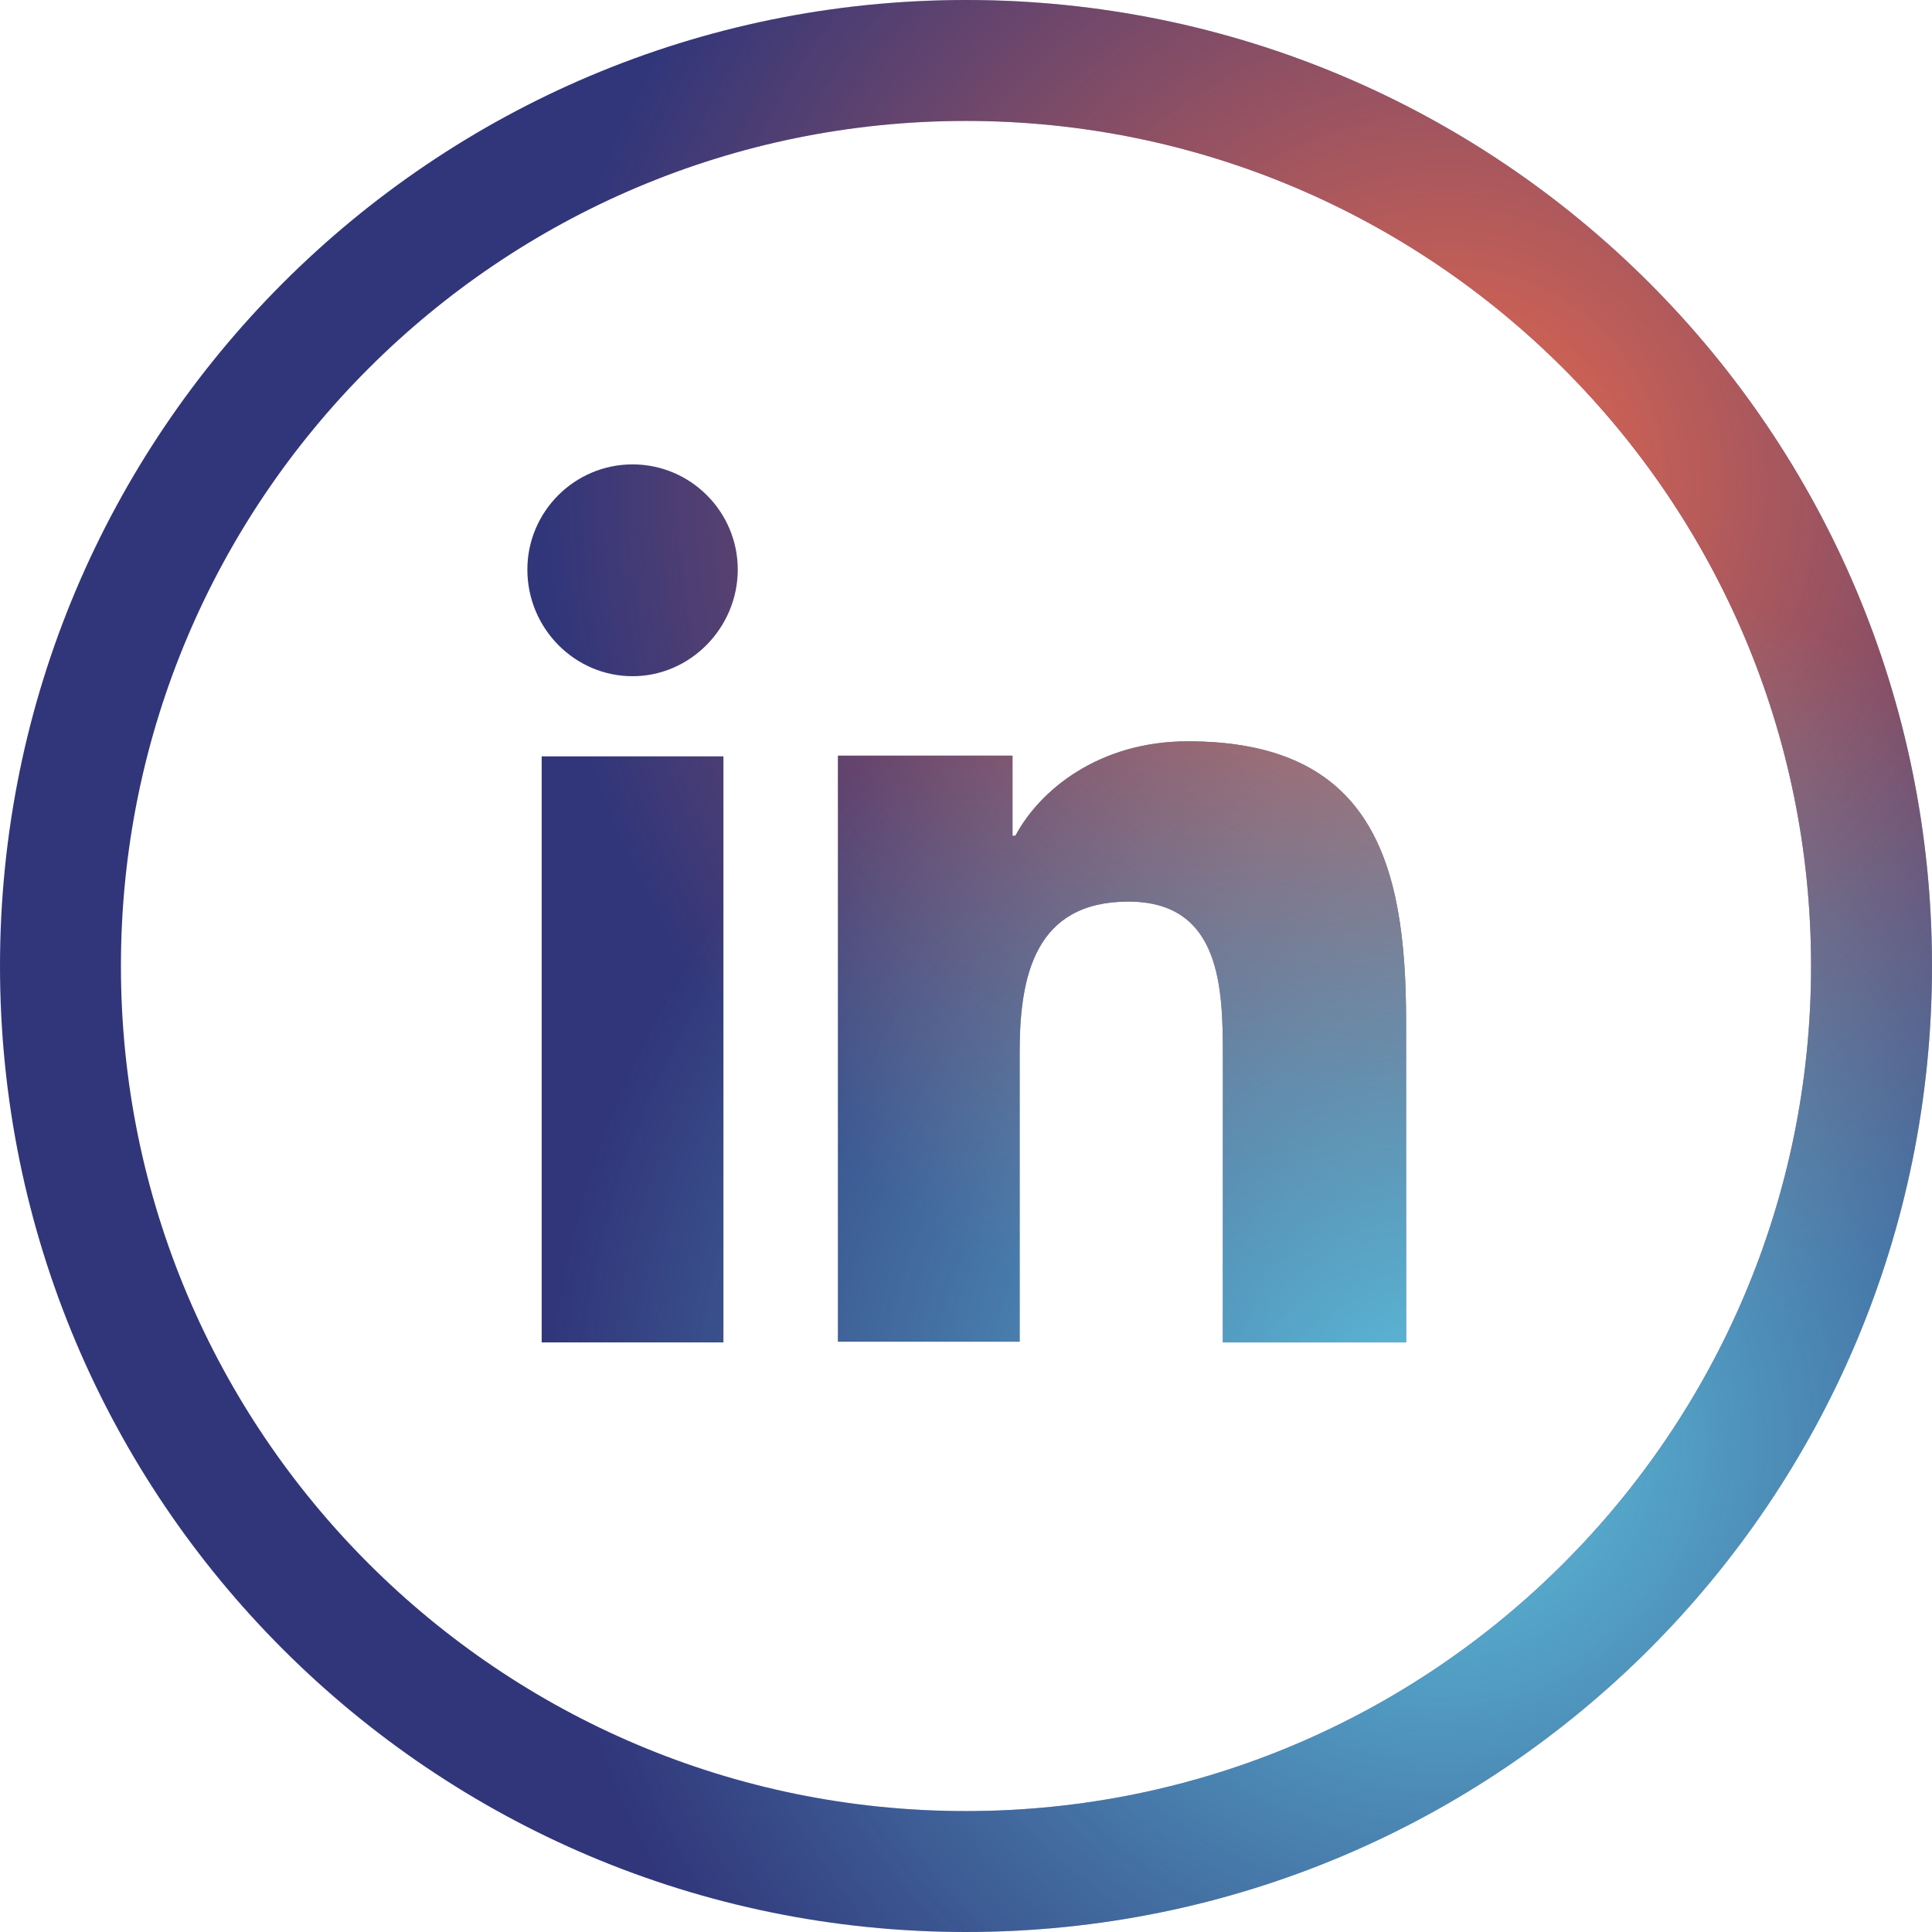 <?xml version="1.0" encoding="UTF-8"?><svg id="Layer_1" xmlns="http://www.w3.org/2000/svg" xmlns:xlink="http://www.w3.org/1999/xlink" viewBox="0 0 27 27"><defs><clipPath id="clippath"><path d="M10.11,18.76h-2.54v-8.19h2.54v8.19ZM8.84,9.45c-.81,0-1.47-.67-1.47-1.49,0-.81.66-1.47,1.47-1.47s1.47.66,1.47,1.47c0,.81-.66,1.49-1.47,1.49ZM19.63,18.76h-2.54v-3.99c0-.95-.02-2.17-1.32-2.17s-1.52,1.03-1.52,2.1v4.05h-2.54v-8.19h2.44v1.12h.04c.34-.64,1.17-1.32,2.41-1.32,2.57,0,3.05,1.69,3.05,3.9v4.5h0ZM1.69,13.5C1.69,6.98,6.98,1.69,13.5,1.69s11.81,5.29,11.81,11.81-5.29,11.81-11.81,11.81h0c-6.52,0-11.81-5.29-11.81-11.81M0,13.5C0,20.96,6.04,27,13.5,27s13.5-6.04,13.5-13.5S20.96,0,13.5,0,0,6.05,0,13.5" fill="none" stroke-width="0"/></clipPath><radialGradient id="radial-gradient" cx="-130.66" cy="200.39" fx="-130.66" fy="200.39" r="7.24" gradientTransform="translate(247.58 355.44) scale(1.74 -1.74)" gradientUnits="userSpaceOnUse"><stop offset="0" stop-color="#ec6a4d"/><stop offset="1" stop-color="#ec6a4d" stop-opacity="0"/></radialGradient><radialGradient id="radial-gradient-2" cx="42.27" cy="-23.62" fx="42.27" fy="-23.62" r="13.47" gradientTransform="translate(-19.16 -1.8) scale(.93 -.93)" gradientUnits="userSpaceOnUse"><stop offset="0" stop-color="#5ec2dd"/><stop offset="1" stop-color="#5ec2dd" stop-opacity="0"/></radialGradient></defs><g clip-path="url(#clippath)"><rect y="0" width="27" height="27" fill="#31367a" stroke-width="0"/><circle cx="20.24" cy="6.76" r="12.59" fill="url(#radial-gradient)" stroke-width="0"/><circle cx="20.24" cy="20.27" r="12.59" fill="url(#radial-gradient-2)" stroke-width="0"/></g></svg>